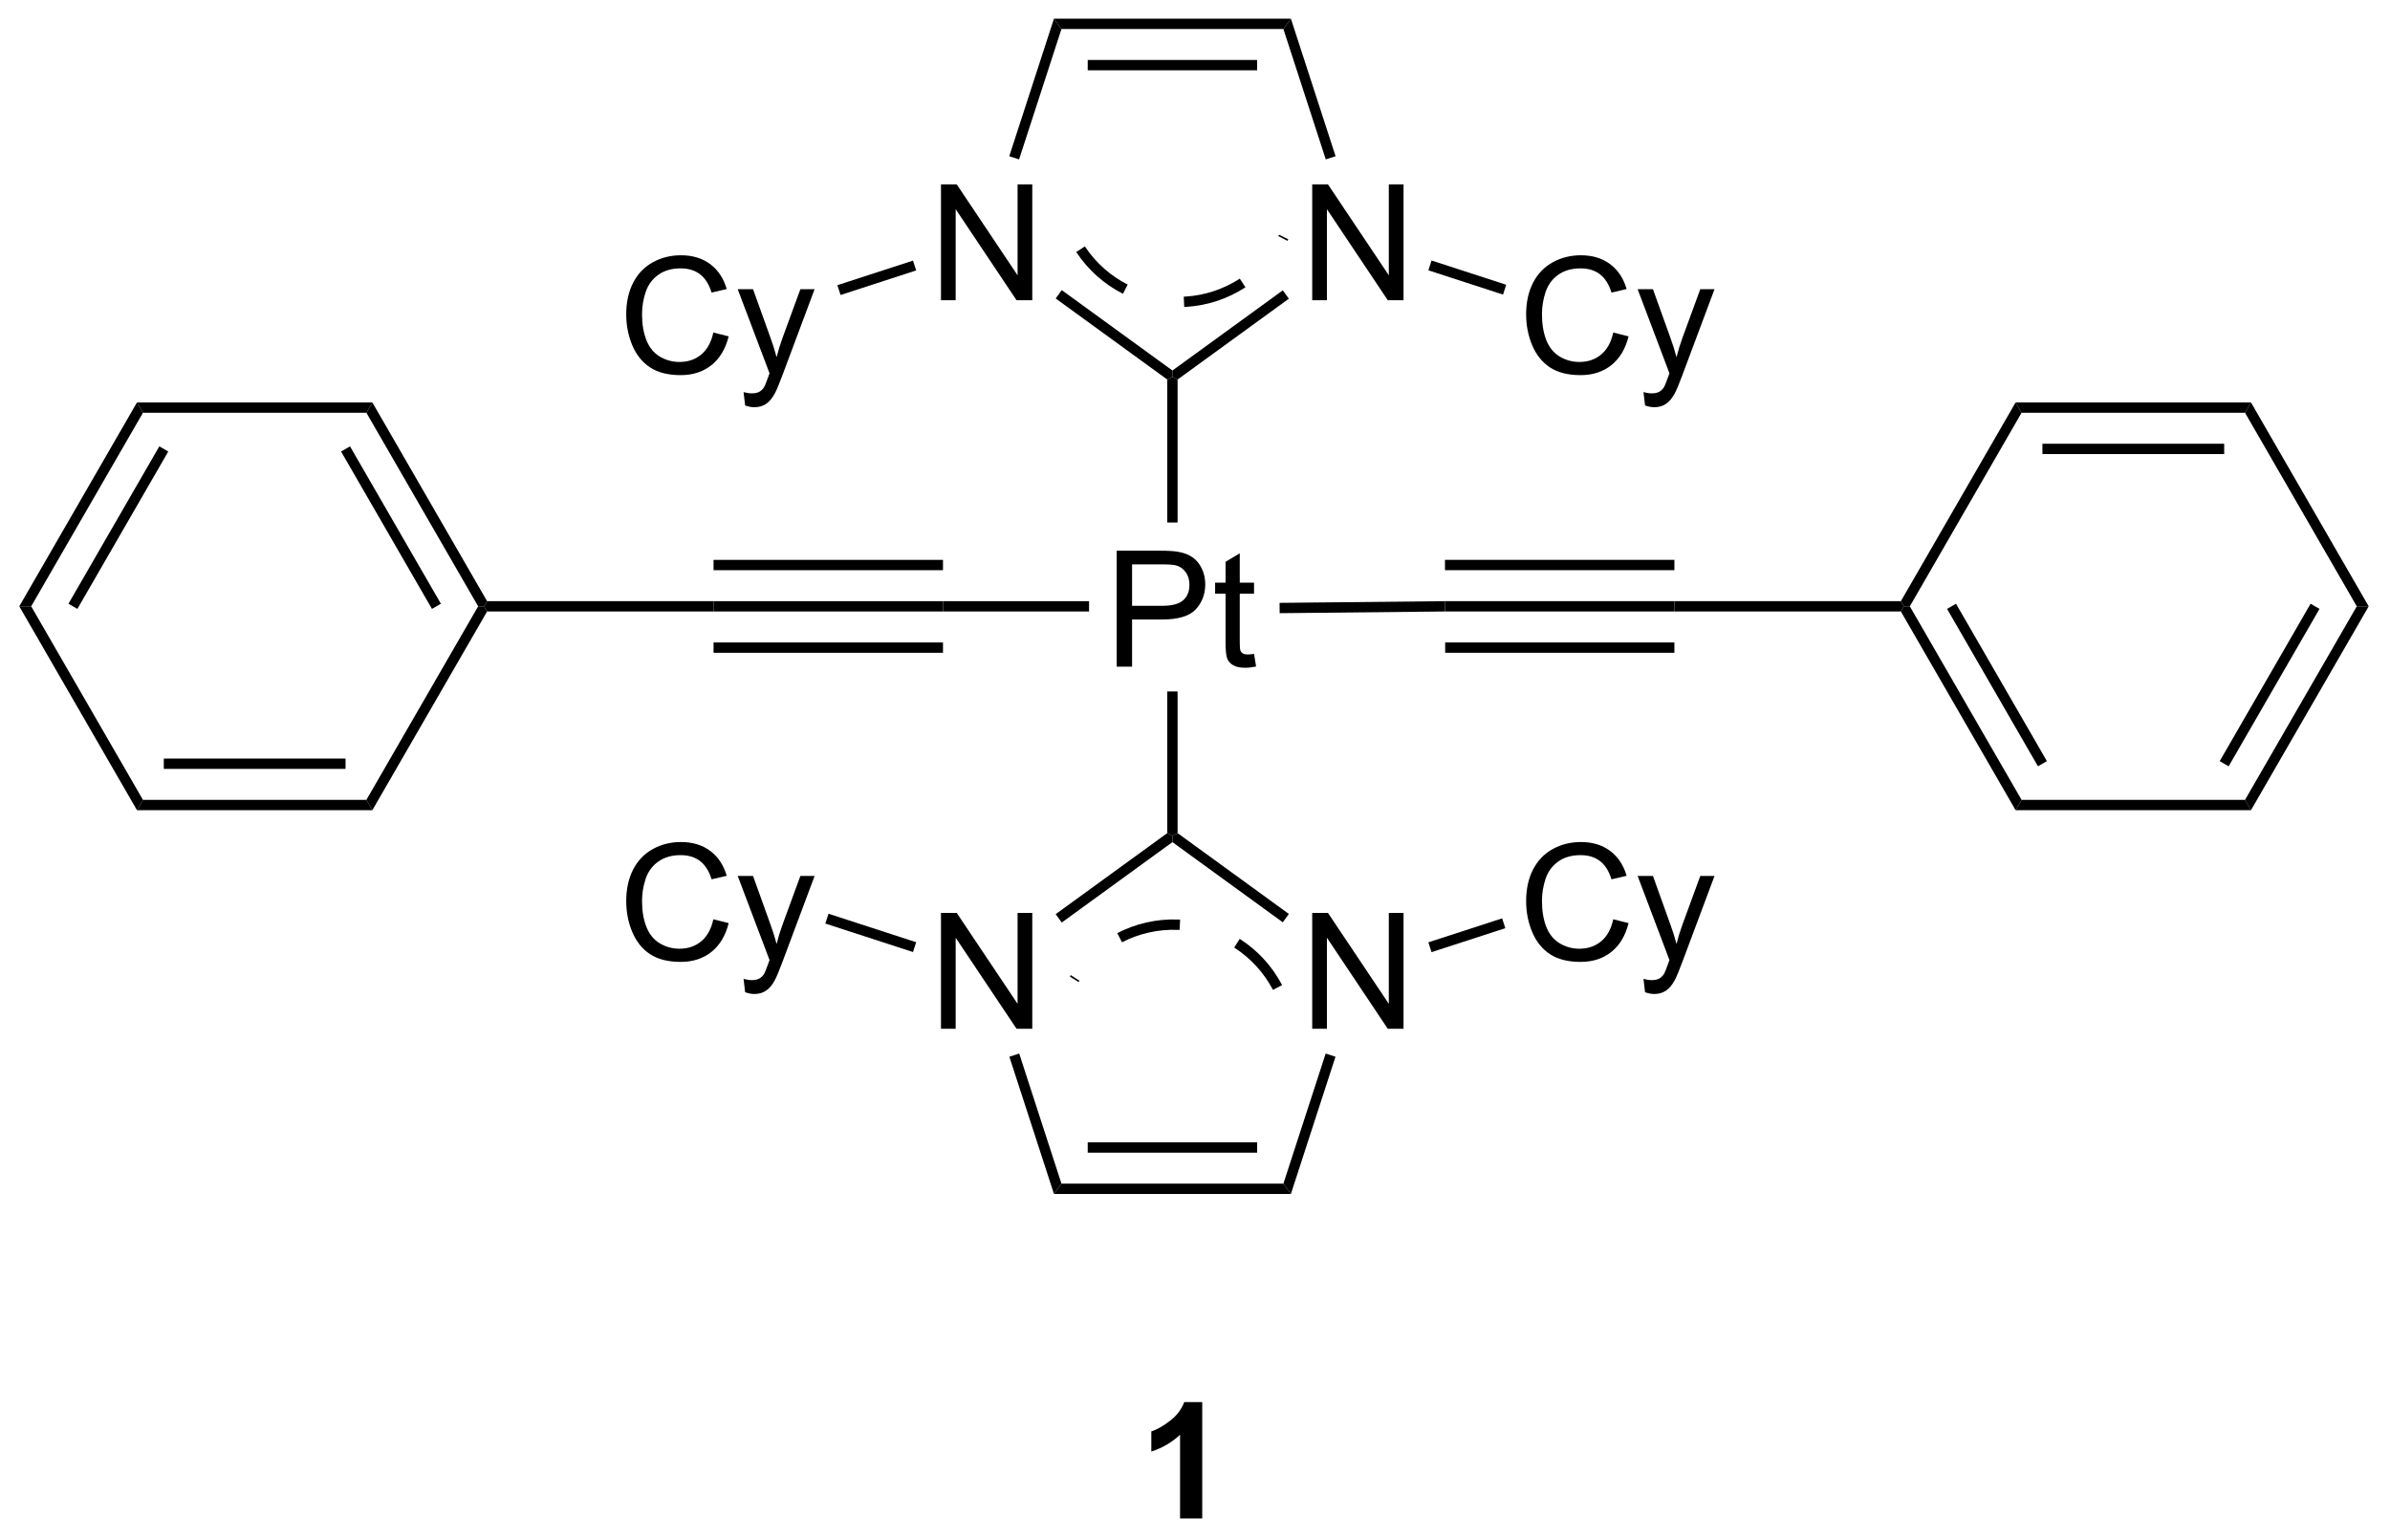<?xml version="1.0" encoding="UTF-8"?>
<!DOCTYPE svg PUBLIC '-//W3C//DTD SVG 1.0//EN'
          'http://www.w3.org/TR/2001/REC-SVG-20010904/DTD/svg10.dtd'>
<svg stroke-dasharray="none" shape-rendering="auto" xmlns="http://www.w3.org/2000/svg" font-family="'Dialog'" text-rendering="auto" width="90" fill-opacity="1" color-interpolation="auto" color-rendering="auto" preserveAspectRatio="xMidYMid meet" font-size="12px" viewBox="0 0 90 58" fill="black" xmlns:xlink="http://www.w3.org/1999/xlink" stroke="black" image-rendering="auto" stroke-miterlimit="10" stroke-linecap="square" stroke-linejoin="miter" font-style="normal" stroke-width="1" height="58" stroke-dashoffset="0" font-weight="normal" stroke-opacity="1"
><!--Generated by the Batik Graphics2D SVG Generator--><defs id="genericDefs"
  /><g
  ><defs id="defs1"
    ><clipPath clipPathUnits="userSpaceOnUse" id="clipPath1"
      ><path d="M0.647 0.647 L122.073 0.647 L122.073 78.889 L0.647 78.889 L0.647 0.647 Z"
      /></clipPath
      ><clipPath clipPathUnits="userSpaceOnUse" id="clipPath2"
      ><path d="M39.658 94.637 L39.658 170.703 L157.708 170.703 L157.708 94.637 Z"
      /></clipPath
    ></defs
    ><g transform="scale(0.741,0.741) translate(-0.647,-0.647) matrix(1.029,0,0,1.029,-40.145,-96.696)"
    ><path d="M94.794 127.526 L94.794 121.799 L96.956 121.799 Q97.526 121.799 97.825 121.854 Q98.247 121.924 98.531 122.122 Q98.817 122.317 98.992 122.674 Q99.166 123.028 99.166 123.456 Q99.166 124.185 98.7 124.692 Q98.237 125.198 97.021 125.198 L95.552 125.198 L95.552 127.526 L94.794 127.526 ZM95.552 124.521 L97.034 124.521 Q97.768 124.521 98.075 124.247 Q98.385 123.974 98.385 123.479 Q98.385 123.12 98.203 122.864 Q98.021 122.606 97.724 122.526 Q97.534 122.474 97.018 122.474 L95.552 122.474 L95.552 124.521 ZM101.575 126.896 L101.677 127.518 Q101.38 127.581 101.146 127.581 Q100.763 127.581 100.552 127.461 Q100.341 127.338 100.255 127.14 Q100.169 126.942 100.169 126.31 L100.169 123.924 L99.653 123.924 L99.653 123.377 L100.169 123.377 L100.169 122.349 L100.87 121.927 L100.87 123.377 L101.575 123.377 L101.575 123.924 L100.87 123.924 L100.87 126.349 Q100.87 126.651 100.906 126.737 Q100.942 126.823 101.026 126.875 Q101.112 126.924 101.268 126.924 Q101.385 126.924 101.575 126.896 Z" stroke="none" clip-path="url(#clipPath2)"
    /></g
    ><g transform="matrix(0.762,0,0,0.762,-30.235,-72.15)"
    ><path d="M97.363 113.442 L97.618 113.312 L97.873 113.442 L97.873 120.51 L97.363 120.51 Z" stroke="none" clip-path="url(#clipPath2)"
    /></g
    ><g transform="matrix(0.762,0,0,0.762,-30.235,-72.15)"
    ><path d="M104.526 109.522 L104.526 103.796 L105.304 103.796 L108.312 108.291 L108.312 103.796 L109.039 103.796 L109.039 109.522 L108.26 109.522 L105.252 105.022 L105.252 109.522 L104.526 109.522 Z" stroke="none" clip-path="url(#clipPath2)"
    /></g
    ><g transform="matrix(0.762,0,0,0.762,-30.235,-72.15)"
    ><path d="M86.18 109.522 L86.18 103.796 L86.958 103.796 L89.966 108.291 L89.966 103.796 L90.692 103.796 L90.692 109.522 L89.914 109.522 L86.906 105.022 L86.906 109.522 L86.18 109.522 Z" stroke="none" clip-path="url(#clipPath2)"
    /></g
    ><g transform="matrix(0.762,0,0,0.762,-30.235,-72.15)"
    ><path d="M97.873 113.442 L97.618 113.312 L97.618 112.997 L103.072 109.035 L103.372 109.447 Z" stroke="none" clip-path="url(#clipPath2)"
    /></g
    ><g transform="matrix(0.762,0,0,0.762,-30.235,-72.15)"
    ><path d="M105.681 102.405 L105.196 102.563 L103.102 96.119 L103.473 95.609 Z" stroke="none" clip-path="url(#clipPath2)"
    /></g
    ><g transform="matrix(0.762,0,0,0.762,-30.235,-72.15)"
    ><path d="M103.473 95.609 L103.102 96.119 L92.134 96.119 L91.763 95.609 ZM101.805 97.65 L93.432 97.65 L93.432 98.16 L101.805 98.16 Z" stroke="none" clip-path="url(#clipPath2)"
    /></g
    ><g transform="matrix(0.762,0,0,0.762,-30.235,-72.15)"
    ><path d="M91.763 95.609 L92.134 96.119 L90.04 102.563 L89.555 102.405 Z" stroke="none" clip-path="url(#clipPath2)"
    /></g
    ><g transform="matrix(0.762,0,0,0.762,-30.235,-72.15)"
    ><path d="M91.849 109.436 L92.149 109.023 L97.618 112.997 L97.618 113.312 L97.363 113.442 Z" stroke="none" clip-path="url(#clipPath2)"
    /></g
    ><g transform="matrix(0.762,0,0,0.762,-30.235,-72.15)"
    ><path d="M74.931 111.119 L75.689 111.309 Q75.452 112.244 74.832 112.736 Q74.212 113.225 73.319 113.225 Q72.392 113.225 71.811 112.848 Q71.233 112.47 70.928 111.757 Q70.626 111.04 70.626 110.22 Q70.626 109.324 70.967 108.66 Q71.311 107.994 71.941 107.647 Q72.572 107.301 73.329 107.301 Q74.189 107.301 74.775 107.738 Q75.361 108.176 75.592 108.97 L74.845 109.145 Q74.647 108.52 74.267 108.236 Q73.889 107.949 73.314 107.949 Q72.655 107.949 72.21 108.267 Q71.767 108.582 71.587 109.116 Q71.407 109.65 71.407 110.215 Q71.407 110.947 71.621 111.491 Q71.835 112.035 72.282 112.306 Q72.733 112.574 73.256 112.574 Q73.892 112.574 74.332 112.207 Q74.775 111.84 74.931 111.119 ZM76.502 114.725 L76.424 114.064 Q76.654 114.126 76.826 114.126 Q77.06 114.126 77.201 114.048 Q77.341 113.97 77.432 113.829 Q77.497 113.725 77.646 113.306 Q77.667 113.249 77.708 113.134 L76.135 108.978 L76.893 108.978 L77.755 111.379 Q77.924 111.837 78.057 112.34 Q78.177 111.856 78.346 111.395 L79.232 108.978 L79.935 108.978 L78.357 113.197 Q78.104 113.882 77.963 114.139 Q77.776 114.486 77.534 114.647 Q77.292 114.811 76.956 114.811 Q76.752 114.811 76.502 114.725 Z" stroke="none" clip-path="url(#clipPath2)"
    /></g
    ><g transform="matrix(0.762,0,0,0.762,-30.235,-72.15)"
    ><path d="M84.797 107.565 L84.954 108.05 L81.218 109.264 L81.06 108.779 Z" stroke="none" clip-path="url(#clipPath2)"
    /></g
    ><g transform="matrix(0.762,0,0,0.762,-30.235,-72.15)"
    ><path d="M119.403 111.119 L120.161 111.309 Q119.924 112.244 119.304 112.736 Q118.684 113.225 117.791 113.225 Q116.864 113.225 116.283 112.848 Q115.705 112.47 115.4 111.757 Q115.098 111.04 115.098 110.22 Q115.098 109.324 115.439 108.66 Q115.783 107.994 116.413 107.647 Q117.044 107.301 117.802 107.301 Q118.661 107.301 119.247 107.738 Q119.833 108.176 120.064 108.97 L119.317 109.145 Q119.119 108.52 118.739 108.236 Q118.361 107.949 117.786 107.949 Q117.127 107.949 116.682 108.267 Q116.239 108.582 116.059 109.116 Q115.88 109.65 115.88 110.215 Q115.88 110.947 116.093 111.491 Q116.307 112.035 116.755 112.306 Q117.205 112.574 117.728 112.574 Q118.364 112.574 118.804 112.207 Q119.247 111.84 119.403 111.119 ZM120.975 114.725 L120.897 114.064 Q121.126 114.126 121.298 114.126 Q121.532 114.126 121.673 114.048 Q121.813 113.97 121.904 113.829 Q121.969 113.725 122.118 113.306 Q122.139 113.249 122.18 113.134 L120.608 108.978 L121.365 108.978 L122.227 111.379 Q122.397 111.837 122.529 112.34 Q122.649 111.856 122.818 111.395 L123.704 108.978 L124.407 108.978 L122.829 113.197 Q122.576 113.882 122.436 114.139 Q122.248 114.486 122.006 114.647 Q121.764 114.811 121.428 114.811 Q121.225 114.811 120.975 114.725 Z" stroke="none" clip-path="url(#clipPath2)"
    /></g
    ><g transform="matrix(0.762,0,0,0.762,-30.235,-72.15)"
    ><path d="M110.266 108.045 L110.424 107.56 L114.113 108.758 L113.956 109.244 Z" stroke="none" clip-path="url(#clipPath2)"
    /></g
    ><g transform="matrix(0.762,0,0,0.762,-30.235,-72.15)"
    ><path d="M97.363 128.857 L97.873 128.857 L97.873 135.859 L97.618 135.989 L97.363 135.859 Z" stroke="none" clip-path="url(#clipPath2)"
    /></g
    ><g transform="matrix(0.762,0,0,0.762,-30.235,-72.15)"
    ><path d="M86.18 145.529 L86.18 139.802 L86.958 139.802 L89.966 144.297 L89.966 139.802 L90.692 139.802 L90.692 145.529 L89.914 145.529 L86.906 141.029 L86.906 145.529 L86.18 145.529 Z" stroke="none" clip-path="url(#clipPath2)"
    /></g
    ><g transform="matrix(0.762,0,0,0.762,-30.235,-72.15)"
    ><path d="M104.526 145.529 L104.526 139.802 L105.304 139.802 L108.312 144.297 L108.312 139.802 L109.039 139.802 L109.039 145.529 L108.26 145.529 L105.252 141.029 L105.252 145.529 L104.526 145.529 Z" stroke="none" clip-path="url(#clipPath2)"
    /></g
    ><g transform="matrix(0.762,0,0,0.762,-30.235,-72.15)"
    ><path d="M97.363 135.859 L97.618 135.989 L97.618 136.305 L92.149 140.278 L91.849 139.865 Z" stroke="none" clip-path="url(#clipPath2)"
    /></g
    ><g transform="matrix(0.762,0,0,0.762,-30.235,-72.15)"
    ><path d="M89.56 146.912 L90.046 146.754 L92.134 153.183 L91.764 153.693 Z" stroke="none" clip-path="url(#clipPath2)"
    /></g
    ><g transform="matrix(0.762,0,0,0.762,-30.235,-72.15)"
    ><path d="M91.764 153.693 L92.134 153.183 L103.102 153.183 L103.473 153.693 ZM93.432 151.652 L101.805 151.652 L101.805 151.142 L93.432 151.142 Z" stroke="none" clip-path="url(#clipPath2)"
    /></g
    ><g transform="matrix(0.762,0,0,0.762,-30.235,-72.15)"
    ><path d="M103.473 153.693 L103.102 153.183 L105.191 146.754 L105.676 146.912 Z" stroke="none" clip-path="url(#clipPath2)"
    /></g
    ><g transform="matrix(0.762,0,0,0.762,-30.235,-72.15)"
    ><path d="M103.372 139.854 L103.072 140.267 L97.618 136.305 L97.618 135.989 L97.873 135.859 Z" stroke="none" clip-path="url(#clipPath2)"
    /></g
    ><g transform="matrix(0.762,0,0,0.762,-30.235,-72.15)"
    ><path d="M74.931 140.117 L75.689 140.308 Q75.452 141.242 74.832 141.735 Q74.212 142.224 73.319 142.224 Q72.392 142.224 71.811 141.847 Q71.233 141.469 70.928 140.755 Q70.626 140.039 70.626 139.219 Q70.626 138.323 70.967 137.659 Q71.311 136.992 71.941 136.646 Q72.572 136.3 73.329 136.3 Q74.189 136.3 74.775 136.737 Q75.361 137.175 75.592 137.969 L74.845 138.143 Q74.647 137.518 74.267 137.235 Q73.889 136.948 73.314 136.948 Q72.655 136.948 72.21 137.266 Q71.767 137.581 71.587 138.115 Q71.407 138.649 71.407 139.214 Q71.407 139.946 71.621 140.49 Q71.835 141.034 72.282 141.305 Q72.733 141.573 73.256 141.573 Q73.892 141.573 74.332 141.206 Q74.775 140.839 74.931 140.117 ZM76.502 143.724 L76.424 143.063 Q76.654 143.125 76.826 143.125 Q77.06 143.125 77.201 143.047 Q77.341 142.969 77.432 142.828 Q77.497 142.724 77.646 142.305 Q77.667 142.248 77.708 142.133 L76.135 137.977 L76.893 137.977 L77.755 140.378 Q77.924 140.836 78.057 141.339 Q78.177 140.854 78.346 140.393 L79.232 137.977 L79.935 137.977 L78.357 142.196 Q78.104 142.88 77.963 143.138 Q77.776 143.485 77.534 143.646 Q77.292 143.81 76.956 143.81 Q76.752 143.81 76.502 143.724 Z" stroke="none" clip-path="url(#clipPath2)"
    /></g
    ><g transform="matrix(0.762,0,0,0.762,-30.235,-72.15)"
    ><path d="M84.954 141.252 L84.797 141.737 L80.465 140.329 L80.623 139.844 Z" stroke="none" clip-path="url(#clipPath2)"
    /></g
    ><g transform="matrix(0.762,0,0,0.762,-30.235,-72.15)"
    ><path d="M119.403 140.117 L120.161 140.308 Q119.924 141.242 119.304 141.735 Q118.684 142.224 117.791 142.224 Q116.864 142.224 116.283 141.847 Q115.705 141.469 115.4 140.755 Q115.098 140.039 115.098 139.219 Q115.098 138.323 115.439 137.659 Q115.783 136.992 116.413 136.646 Q117.044 136.3 117.802 136.3 Q118.661 136.3 119.247 136.737 Q119.833 137.175 120.064 137.969 L119.317 138.143 Q119.119 137.518 118.739 137.235 Q118.361 136.948 117.786 136.948 Q117.127 136.948 116.682 137.266 Q116.239 137.581 116.059 138.115 Q115.88 138.649 115.88 139.214 Q115.88 139.946 116.093 140.49 Q116.307 141.034 116.755 141.305 Q117.205 141.573 117.728 141.573 Q118.364 141.573 118.804 141.206 Q119.247 140.839 119.403 140.117 ZM120.975 143.724 L120.897 143.063 Q121.126 143.125 121.298 143.125 Q121.532 143.125 121.673 143.047 Q121.813 142.969 121.904 142.828 Q121.969 142.724 122.118 142.305 Q122.139 142.248 122.18 142.133 L120.608 137.977 L121.365 137.977 L122.227 140.378 Q122.397 140.836 122.529 141.339 Q122.649 140.854 122.818 140.393 L123.704 137.977 L124.407 137.977 L122.829 142.196 Q122.576 142.88 122.436 143.138 Q122.248 143.485 122.006 143.646 Q121.764 143.81 121.428 143.81 Q121.225 143.81 120.975 143.724 Z" stroke="none" clip-path="url(#clipPath2)"
    /></g
    ><g transform="matrix(0.762,0,0,0.762,-30.235,-72.15)"
    ><path d="M110.424 141.742 L110.266 141.257 L113.912 140.072 L114.069 140.558 Z" stroke="none" clip-path="url(#clipPath2)"
    /></g
    ><g transform="matrix(0.762,0,0,0.762,-30.235,-72.15)"
    ><path d="M98.201 109.857 C98.229 109.856 98.257 109.854 98.285 109.853 L98.254 109.343 C98.229 109.345 98.203 109.346 98.178 109.347 L98.201 109.857 ZM92.865 107.142 C93.163 107.593 93.515 107.997 93.911 108.346 C94.296 108.686 94.721 108.974 95.175 109.205 L95.407 108.75 C94.991 108.539 94.601 108.275 94.248 107.963 C93.887 107.644 93.564 107.275 93.29 106.861 L92.865 107.142 ZM103.305 106.588 C103.318 106.564 103.33 106.539 103.343 106.514 L102.886 106.286 C102.875 106.309 102.863 106.331 102.852 106.354 L103.305 106.588 ZM98.285 109.853 C98.825 109.82 99.351 109.716 99.851 109.549 C100.337 109.385 100.799 109.161 101.226 108.884 L100.948 108.456 C100.557 108.71 100.134 108.915 99.688 109.065 C99.231 109.219 98.749 109.314 98.254 109.343 L98.285 109.853 Z" stroke="none" clip-path="url(#clipPath2)"
    /></g
    ><g transform="matrix(0.762,0,0,0.762,-30.235,-72.15)"
    ><path d="M97.999 140.135 C97.971 140.133 97.944 140.132 97.916 140.131 L97.896 140.641 C97.921 140.642 97.946 140.643 97.972 140.644 L97.999 140.135 ZM103.038 143.37 C102.787 142.891 102.476 142.454 102.118 142.067 C101.769 141.691 101.374 141.361 100.945 141.086 L100.67 141.515 C101.062 141.767 101.424 142.069 101.743 142.414 C102.071 142.768 102.356 143.168 102.587 143.607 L103.038 143.37 ZM92.595 142.878 C92.58 142.901 92.565 142.924 92.55 142.948 L92.981 143.221 C92.995 143.199 93.009 143.177 93.023 143.156 L92.595 142.878 ZM97.916 140.131 C97.376 140.109 96.842 140.16 96.328 140.277 C95.827 140.391 95.345 140.568 94.892 140.802 L95.127 141.255 C95.541 141.041 95.983 140.879 96.441 140.775 C96.912 140.667 97.4 140.621 97.896 140.641 L97.916 140.131 Z" stroke="none" clip-path="url(#clipPath2)"
    /></g
    ><g transform="matrix(0.762,0,0,0.762,-30.235,-72.15)"
    ><path d="M93.498 124.396 L93.498 124.906 L86.28 124.906 L86.28 124.396 Z" stroke="none" clip-path="url(#clipPath2)"
    /></g
    ><g transform="matrix(0.762,0,0,0.762,-30.235,-72.15)"
    ><path d="M86.28 124.396 L86.28 124.906 L74.941 124.906 L74.941 124.396 ZM86.28 126.437 L74.941 126.437 L74.941 126.947 L86.28 126.947 ZM86.28 122.355 L74.941 122.355 L74.941 122.865 L86.28 122.865 Z" stroke="none" clip-path="url(#clipPath2)"
    /></g
    ><g transform="matrix(0.762,0,0,0.762,-30.235,-72.15)"
    ><path d="M74.941 124.396 L74.941 124.906 L63.75 124.906 L63.602 124.651 L63.75 124.396 Z" stroke="none" clip-path="url(#clipPath2)"
    /></g
    ><g transform="matrix(0.762,0,0,0.762,-30.235,-72.15)"
    ><path d="M102.918 124.99 L102.913 124.48 L111.086 124.396 L111.088 124.906 Z" stroke="none" clip-path="url(#clipPath2)"
    /></g
    ><g transform="matrix(0.762,0,0,0.762,-30.235,-72.15)"
    ><path d="M111.088 124.906 L111.086 124.396 L122.425 124.396 L122.425 124.906 ZM111.087 122.865 L122.425 122.865 L122.425 122.355 L111.087 122.355 ZM111.097 126.947 L122.425 126.947 L122.425 126.437 L111.097 126.437 Z" stroke="none" clip-path="url(#clipPath2)"
    /></g
    ><g transform="matrix(0.762,0,0,0.762,-30.235,-72.15)"
    ><path d="M122.425 124.906 L122.425 124.396 L133.617 124.396 L133.764 124.651 L133.617 124.906 Z" stroke="none" clip-path="url(#clipPath2)"
    /></g
    ><g transform="matrix(0.762,0,0,0.762,-30.235,-72.15)"
    ><path d="M63.75 124.396 L63.602 124.651 L63.308 124.651 L57.786 115.086 L58.08 114.576 ZM61.467 124.523 L56.976 116.745 L56.534 117 L61.025 124.778 Z" stroke="none" clip-path="url(#clipPath2)"
    /></g
    ><g transform="matrix(0.762,0,0,0.762,-30.235,-72.15)"
    ><path d="M58.08 114.576 L57.786 115.086 L46.742 115.086 L46.447 114.576 Z" stroke="none" clip-path="url(#clipPath2)"
    /></g
    ><g transform="matrix(0.762,0,0,0.762,-30.235,-72.15)"
    ><path d="M46.447 114.576 L46.742 115.086 L41.22 124.651 L40.631 124.651 ZM47.552 116.745 L43.061 124.523 L43.503 124.778 L47.994 117 Z" stroke="none" clip-path="url(#clipPath2)"
    /></g
    ><g transform="matrix(0.762,0,0,0.762,-30.235,-72.15)"
    ><path d="M40.631 124.651 L41.22 124.651 L46.742 134.215 L46.447 134.725 Z" stroke="none" clip-path="url(#clipPath2)"
    /></g
    ><g transform="matrix(0.762,0,0,0.762,-30.235,-72.15)"
    ><path d="M46.447 134.725 L46.742 134.215 L57.786 134.215 L58.08 134.725 ZM47.773 132.684 L56.755 132.684 L56.755 132.174 L47.773 132.174 Z" stroke="none" clip-path="url(#clipPath2)"
    /></g
    ><g transform="matrix(0.762,0,0,0.762,-30.235,-72.15)"
    ><path d="M58.08 134.725 L57.786 134.215 L63.308 124.651 L63.602 124.651 L63.75 124.906 Z" stroke="none" clip-path="url(#clipPath2)"
    /></g
    ><g transform="matrix(0.762,0,0,0.762,-30.235,-72.15)"
    ><path d="M133.617 124.906 L133.764 124.651 L134.059 124.651 L139.581 134.215 L139.286 134.725 ZM135.9 124.778 L140.391 132.557 L140.833 132.302 L136.342 124.523 Z" stroke="none" clip-path="url(#clipPath2)"
    /></g
    ><g transform="matrix(0.762,0,0,0.762,-30.235,-72.15)"
    ><path d="M139.286 134.725 L139.581 134.215 L150.625 134.215 L150.919 134.725 Z" stroke="none" clip-path="url(#clipPath2)"
    /></g
    ><g transform="matrix(0.762,0,0,0.762,-30.235,-72.15)"
    ><path d="M150.919 134.725 L150.625 134.215 L156.147 124.651 L156.736 124.651 ZM149.815 132.557 L154.305 124.778 L153.864 124.523 L149.373 132.302 Z" stroke="none" clip-path="url(#clipPath2)"
    /></g
    ><g transform="matrix(0.762,0,0,0.762,-30.235,-72.15)"
    ><path d="M156.736 124.651 L156.147 124.651 L150.625 115.086 L150.919 114.576 Z" stroke="none" clip-path="url(#clipPath2)"
    /></g
    ><g transform="matrix(0.762,0,0,0.762,-30.235,-72.15)"
    ><path d="M150.919 114.576 L150.625 115.086 L139.581 115.086 L139.286 114.576 ZM149.594 116.617 L140.612 116.617 L140.612 117.127 L149.594 117.127 Z" stroke="none" clip-path="url(#clipPath2)"
    /></g
    ><g transform="matrix(0.762,0,0,0.762,-30.235,-72.15)"
    ><path d="M139.286 114.576 L139.581 115.086 L134.059 124.651 L133.764 124.651 L133.617 124.396 Z" stroke="none" clip-path="url(#clipPath2)"
    /></g
    ><g transform="matrix(0.762,0,0,0.762,-30.235,-72.15)"
    ><path d="M99.091 169.731 L97.995 169.731 L97.995 165.593 Q97.393 166.155 96.575 166.426 L96.575 165.429 Q97.005 165.288 97.507 164.898 Q98.013 164.504 98.2 163.981 L99.091 163.981 L99.091 169.731 Z" stroke="none" clip-path="url(#clipPath2)"
    /></g
  ></g
></svg
>

